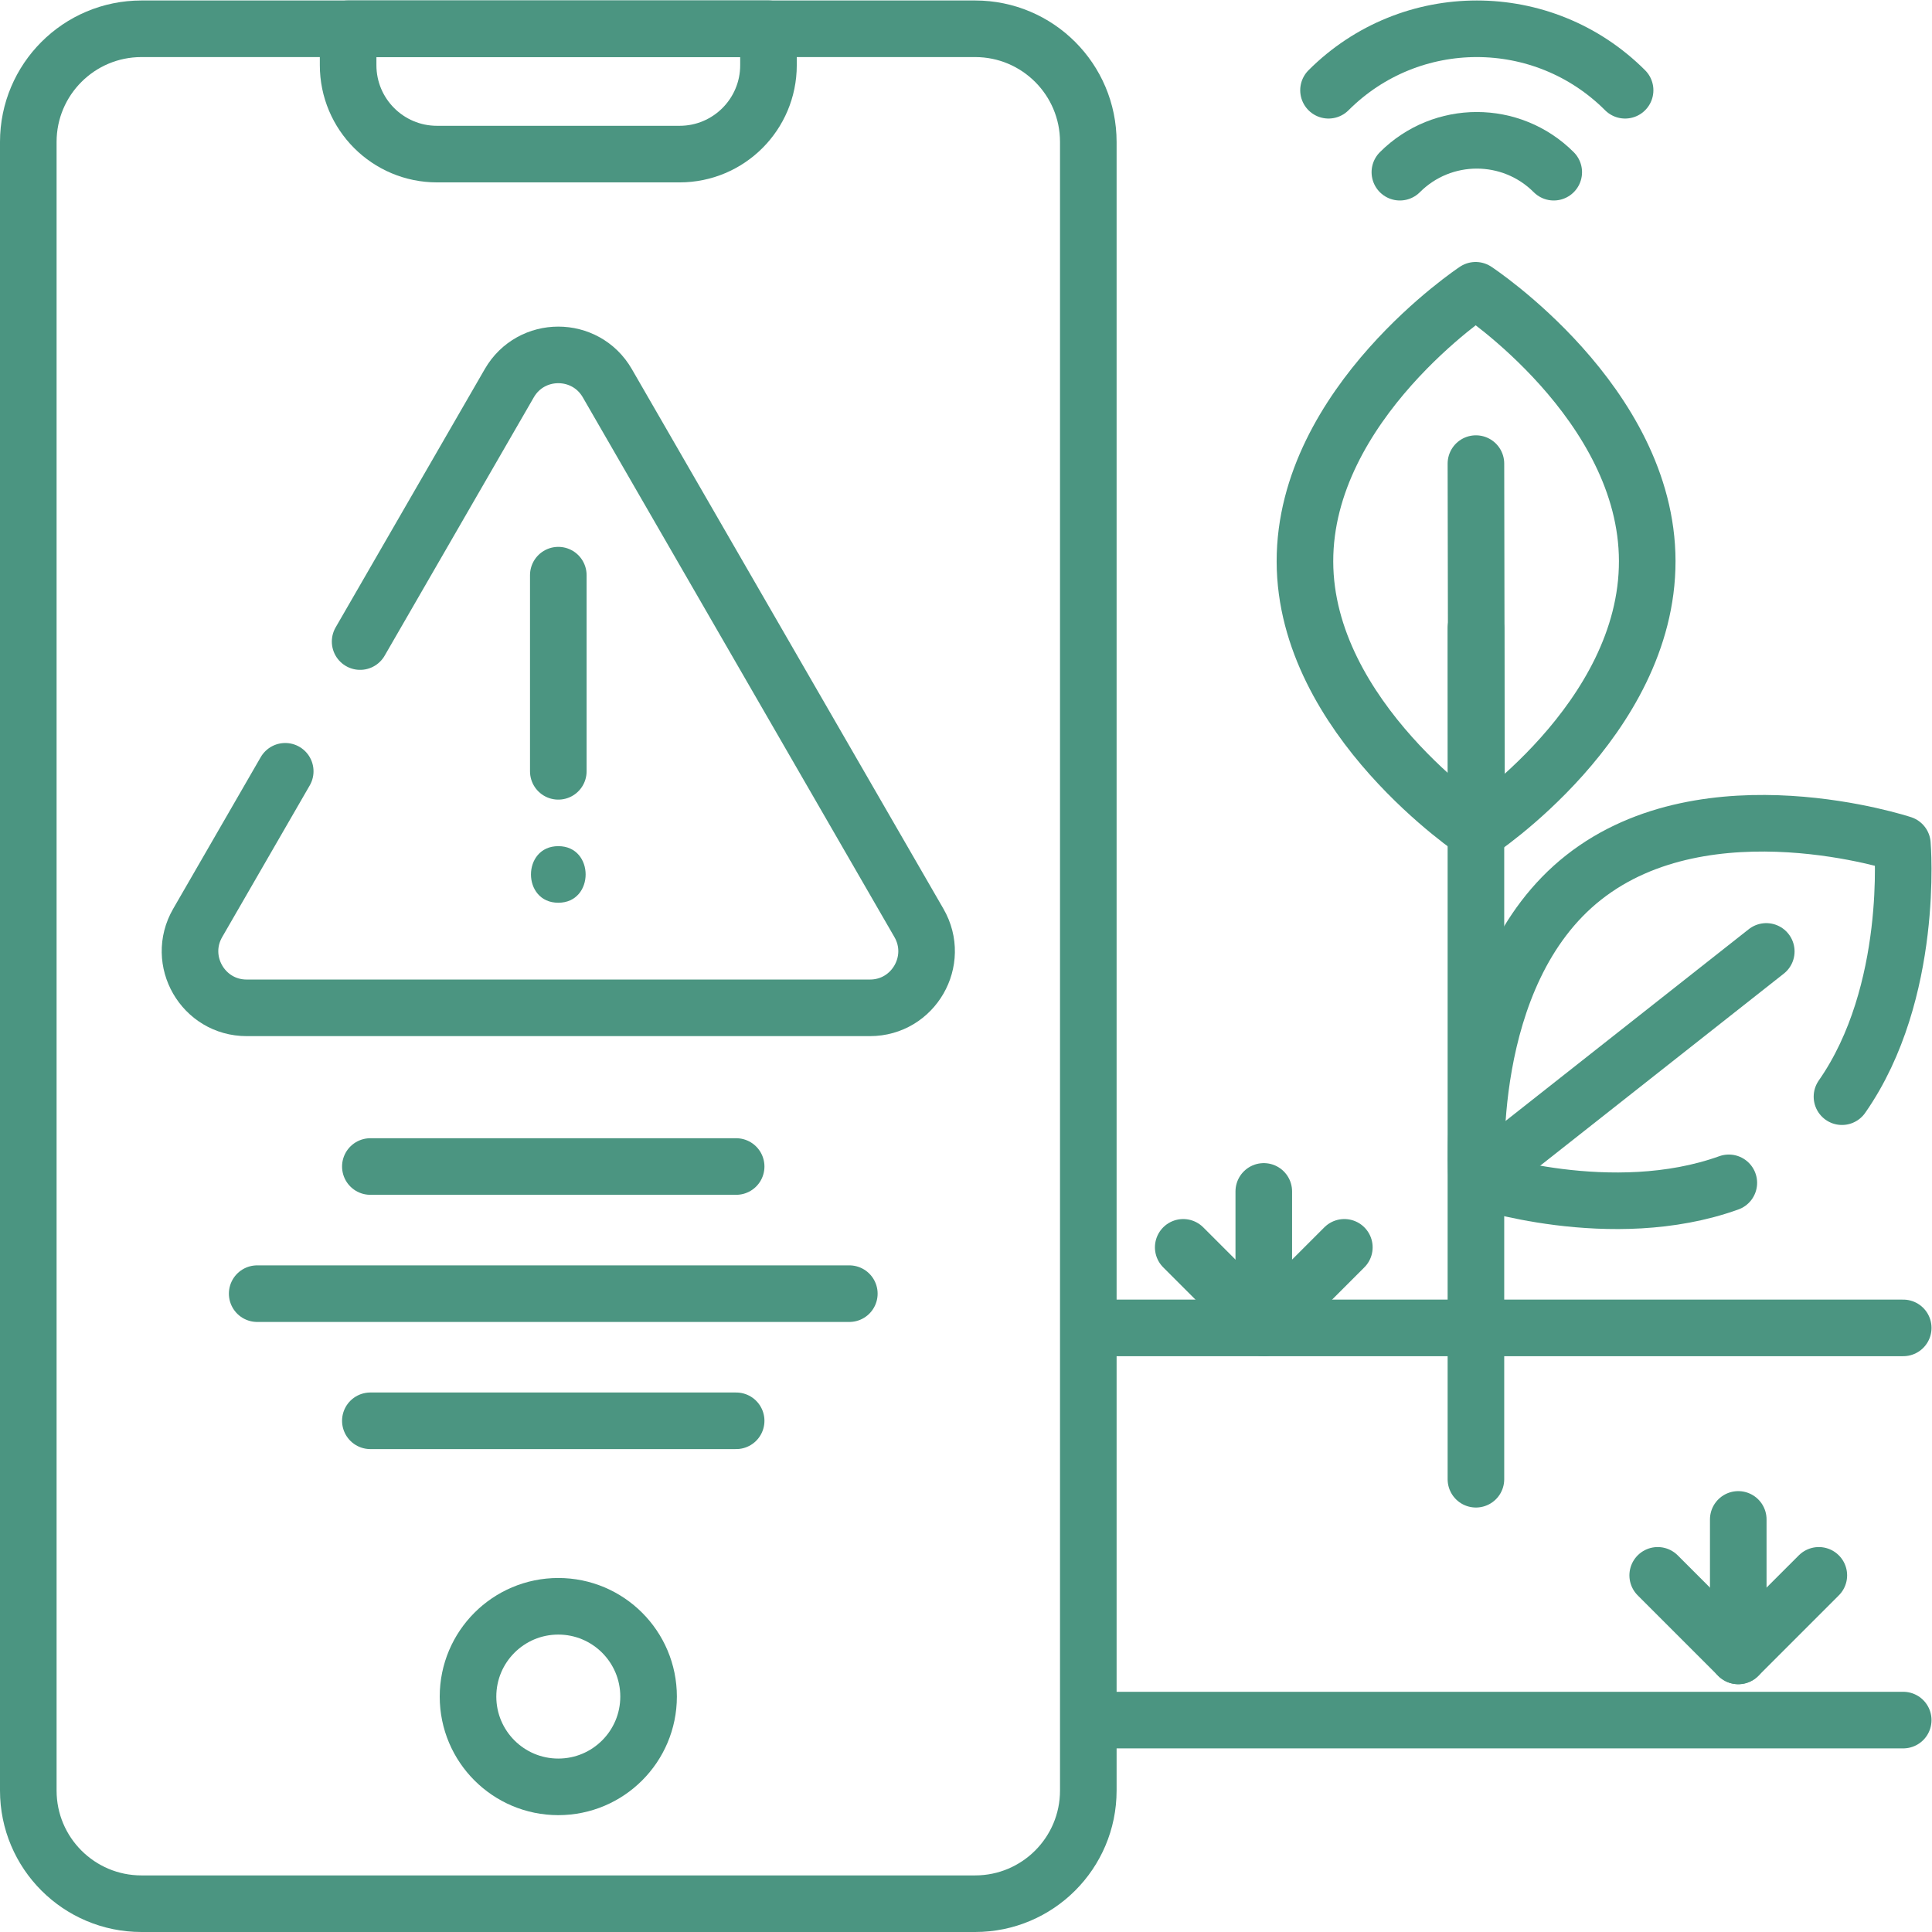 <svg version="1.1" id="svg5574" xml:space="preserve" width="300" height="300" viewBox="0 0 682.667 682.667" xmlns="http://www.w3.org/2000/svg" xmlns:svg="http://www.w3.org/2000/svg" xmlns:xlink="http://www.w3.org/1999/xlink" xmlns:svgjs="http://svgjs.dev/svgjs"><g width="100%" height="100%" transform="matrix(1,0,0,1,0,0)"><defs id="defs5578"><clipPath clipPathUnits="userSpaceOnUse" id="clipPath5588"><path d="M 0,512 H 512 V 0 H 0 Z" id="path5586" fill="#4b9581" fill-opacity="1" data-original-color="#000000ff" stroke="none" stroke-opacity="1"/></clipPath></defs><g id="g5580" transform="matrix(1.333,0,0,-1.333,0,682.667)"><g id="g5582"><g id="g5584" clip-path="url(#clipPath5588)"><g id="g5590" transform="translate(290.688,160.134)"><path d="M 0,0 H 213.812" style="stroke-linecap: round; stroke-linejoin: round; stroke-miterlimit: 10; stroke-dasharray: none;" id="path5592" fill="none" fill-opacity="1" stroke="#4b9581" stroke-opacity="1" data-original-stroke-color="#000000ff" stroke-width="15" data-original-stroke-width="15"/></g><g id="g5594" transform="translate(504.5,56.173)"><path d="M 0,0 H -212.831" style="stroke-linecap: round; stroke-linejoin: round; stroke-miterlimit: 10; stroke-dasharray: none;" id="path5596" fill="none" fill-opacity="1" stroke="#4b9581" stroke-opacity="1" data-original-stroke-color="#000000ff" stroke-width="15" data-original-stroke-width="15"/></g><g id="g5598" transform="translate(258.485,504.5)"><path d="m 0,0 h -220.985 c -16.569,0 -30,-13.432 -30,-30 v -437 c 0,-16.568 13.431,-30 30,-30 H 0 c 16.569,0 30,13.432 30,30 V -30 C 30,-13.432 16.569,0 0,0 Z" style="stroke-linecap: round; stroke-linejoin: round; stroke-miterlimit: 10; stroke-dasharray: none;" id="path5600" fill="none" fill-opacity="1" stroke="#4b9581" stroke-opacity="1" data-original-stroke-color="#000000ff" stroke-width="15" data-original-stroke-width="15"/></g><g id="g5602" transform="translate(203.706,504.5)"><path d="M 0,0 V -9.656 C 0,-22.67 -10.549,-33.219 -23.562,-33.219 h -64.302 c -13.013,0 -23.563,10.549 -23.563,23.563 V 0 Z" style="stroke-linecap: round; stroke-linejoin: round; stroke-miterlimit: 10; stroke-dasharray: none;" id="path5604" fill="none" fill-opacity="1" stroke="#4b9581" stroke-opacity="1" data-original-stroke-color="#000000ff" stroke-width="15" data-original-stroke-width="15"/></g><g id="g5606" transform="translate(171.925,62.406)"><path d="m 0,0 c 0,-13.217 -10.715,-23.932 -23.932,-23.932 -13.217,0 -23.932,10.715 -23.932,23.932 0,13.218 10.715,23.933 23.932,23.933 C -10.715,23.933 0,13.218 0,0 Z" style="stroke-linecap: round; stroke-linejoin: round; stroke-miterlimit: 10; stroke-dasharray: none;" id="path5608" fill="none" fill-opacity="1" stroke="#4b9581" stroke-opacity="1" data-original-stroke-color="#000000ff" stroke-width="15" data-original-stroke-width="15"/></g><g id="g5610" transform="translate(75.607,307.676)"><path d="m 0,0 -23.211,-40.202 c -5.773,-10 1.443,-22.5 12.991,-22.5 h 165.212 c 11.547,0 18.764,12.5 12.99,22.5 L 85.376,102.876 c -5.773,10 -20.207,10 -25.98,0 L 19.854,34.389" style="stroke-linecap: round; stroke-linejoin: round; stroke-miterlimit: 10; stroke-dasharray: none;" id="path5612" fill="none" fill-opacity="1" stroke="#4b9581" stroke-opacity="1" data-original-stroke-color="#000000ff" stroke-width="15" data-original-stroke-width="15"/></g><g id="g5614" transform="translate(147.993,359.667)"><path d="M 0,0 V -52" style="stroke-linecap: round; stroke-linejoin: round; stroke-miterlimit: 10; stroke-dasharray: none;" id="path5616" fill="none" fill-opacity="1" stroke="#4b9581" stroke-opacity="1" data-original-stroke-color="#000000ff" stroke-width="15" data-original-stroke-width="15"/></g><g id="g5618" transform="translate(147.993,272.833)"><path d="M 0,0 C 9.652,0 9.668,15 0,15 -9.652,15 -9.667,0 0,0" style="fill-rule: nonzero;" id="path5620" fill="#4b9581" fill-opacity="1" data-original-color="#000000ff" stroke="none" stroke-opacity="1"/></g><g id="g5622" transform="translate(98.172,202.912)"><path d="M 0,0 H 96.964" style="stroke-linecap: round; stroke-linejoin: round; stroke-miterlimit: 10; stroke-dasharray: none;" id="path5624" fill="none" fill-opacity="1" stroke="#4b9581" stroke-opacity="1" data-original-stroke-color="#000000ff" stroke-width="15" data-original-stroke-width="15"/></g><g id="g5626" transform="translate(68.172,169.21)"><path d="M 0,0 H 156.964" style="stroke-linecap: round; stroke-linejoin: round; stroke-miterlimit: 10; stroke-dasharray: none;" id="path5628" fill="none" fill-opacity="1" stroke="#4b9581" stroke-opacity="1" data-original-stroke-color="#000000ff" stroke-width="15" data-original-stroke-width="15"/></g><g id="g5630" transform="translate(98.172,135.508)"><path d="M 0,0 H 96.964" style="stroke-linecap: round; stroke-linejoin: round; stroke-miterlimit: 10; stroke-dasharray: none;" id="path5632" fill="none" fill-opacity="1" stroke="#4b9581" stroke-opacity="1" data-original-stroke-color="#000000ff" stroke-width="15" data-original-stroke-width="15"/></g><g id="g5634" transform="translate(345.911,363.279)"><path d="m 0,0 c 0.07,-41.585 45.487,-71.753 45.487,-71.753 0,0 45.316,29.69 45.244,71.905 C 90.661,42.053 45.245,71.905 45.245,71.905 45.245,71.905 -0.07,41.9 0,0 Z" style="stroke-linecap: round; stroke-linejoin: round; stroke-miterlimit: 10; stroke-dasharray: none;" id="path5636" fill="none" fill-opacity="1" stroke="#4b9581" stroke-opacity="1" data-original-stroke-color="#000000ff" stroke-width="15" data-original-stroke-width="15"/></g><g id="g5638" transform="translate(391.398,291.526)"><path d="M 0,0 -0.165,97.71" style="stroke-linecap: round; stroke-linejoin: round; stroke-miterlimit: 10; stroke-dasharray: none;" id="path5640" fill="none" fill-opacity="1" stroke="#4b9581" stroke-opacity="1" data-original-stroke-color="#000000ff" stroke-width="15" data-original-stroke-width="15"/></g><g id="g5642" transform="translate(488.264,221.424)"><path d="m 0,0 c 19.337,27.678 16.018,66.952 16.018,66.952 0,0 -51.59,17.096 -84.494,-8.846 -32.657,-25.746 -28.32,-80.096 -28.32,-80.096 0,0 35.714,-12.022 66.803,-0.85" style="stroke-linecap: round; stroke-linejoin: round; stroke-miterlimit: 10; stroke-dasharray: none;" id="path5644" fill="none" fill-opacity="1" stroke="#4b9581" stroke-opacity="1" data-original-stroke-color="#000000ff" stroke-width="15" data-original-stroke-width="15"/></g><g id="g5646" transform="translate(391.468,199.434)"><path d="M 0,0 76.73,60.494" style="stroke-linecap: round; stroke-linejoin: round; stroke-miterlimit: 10; stroke-dasharray: none;" id="path5648" fill="none" fill-opacity="1" stroke="#4b9581" stroke-opacity="1" data-original-stroke-color="#000000ff" stroke-width="15" data-original-stroke-width="15"/></g><g id="g5650" transform="translate(391.233,120.018)"><path d="M 0,0 V 225.606" style="stroke-linecap: round; stroke-linejoin: round; stroke-miterlimit: 10; stroke-dasharray: none;" id="path5652" fill="none" fill-opacity="1" stroke="#4b9581" stroke-opacity="1" data-original-stroke-color="#000000ff" stroke-width="15" data-original-stroke-width="15"/></g><g id="g5654" transform="translate(439.418,94.54)"><path d="M 0,0 21.355,-21.354 42.71,0" style="stroke-linecap: round; stroke-linejoin: round; stroke-miterlimit: 10; stroke-dasharray: none;" id="path5656" fill="none" fill-opacity="1" stroke="#4b9581" stroke-opacity="1" data-original-stroke-color="#000000ff" stroke-width="15" data-original-stroke-width="15"/></g><g id="g5658" transform="translate(460.772,73.186)"><path d="M 0,0 V 36.179" style="stroke-linecap: round; stroke-linejoin: round; stroke-miterlimit: 10; stroke-dasharray: none;" id="path5660" fill="none" fill-opacity="1" stroke="#4b9581" stroke-opacity="1" data-original-stroke-color="#000000ff" stroke-width="15" data-original-stroke-width="15"/></g><g id="g5662" transform="translate(313.645,181.488)"><path d="M 0,0 21.355,-21.354 42.71,0" style="stroke-linecap: round; stroke-linejoin: round; stroke-miterlimit: 10; stroke-dasharray: none;" id="path5664" fill="none" fill-opacity="1" stroke="#4b9581" stroke-opacity="1" data-original-stroke-color="#000000ff" stroke-width="15" data-original-stroke-width="15"/></g><g id="g5666" transform="translate(335,160.134)"><path d="M 0,0 V 36.179" style="stroke-linecap: round; stroke-linejoin: round; stroke-miterlimit: 10; stroke-dasharray: none;" id="path5668" fill="none" fill-opacity="1" stroke="#4b9581" stroke-opacity="1" data-original-stroke-color="#000000ff" stroke-width="15" data-original-stroke-width="15"/></g><g id="g5670" transform="translate(411.861,466.483)"><path d="M 0,0 C -11.272,11.271 -29.515,11.271 -40.787,0" style="stroke-linecap: round; stroke-linejoin: round; stroke-miterlimit: 10; stroke-dasharray: none;" id="path5672" fill="none" fill-opacity="1" stroke="#4b9581" stroke-opacity="1" data-original-stroke-color="#000000ff" stroke-width="15" data-original-stroke-width="15"/></g><g id="g5674" transform="translate(430.777,488.204)"><path d="M 0,0 C -21.728,21.728 -56.891,21.728 -78.619,0" style="stroke-linecap: round; stroke-linejoin: round; stroke-miterlimit: 10; stroke-dasharray: none;" id="path5676" fill="none" fill-opacity="1" stroke="#4b9581" stroke-opacity="1" data-original-stroke-color="#000000ff" stroke-width="15" data-original-stroke-width="15"/></g></g></g></g></g></svg>
